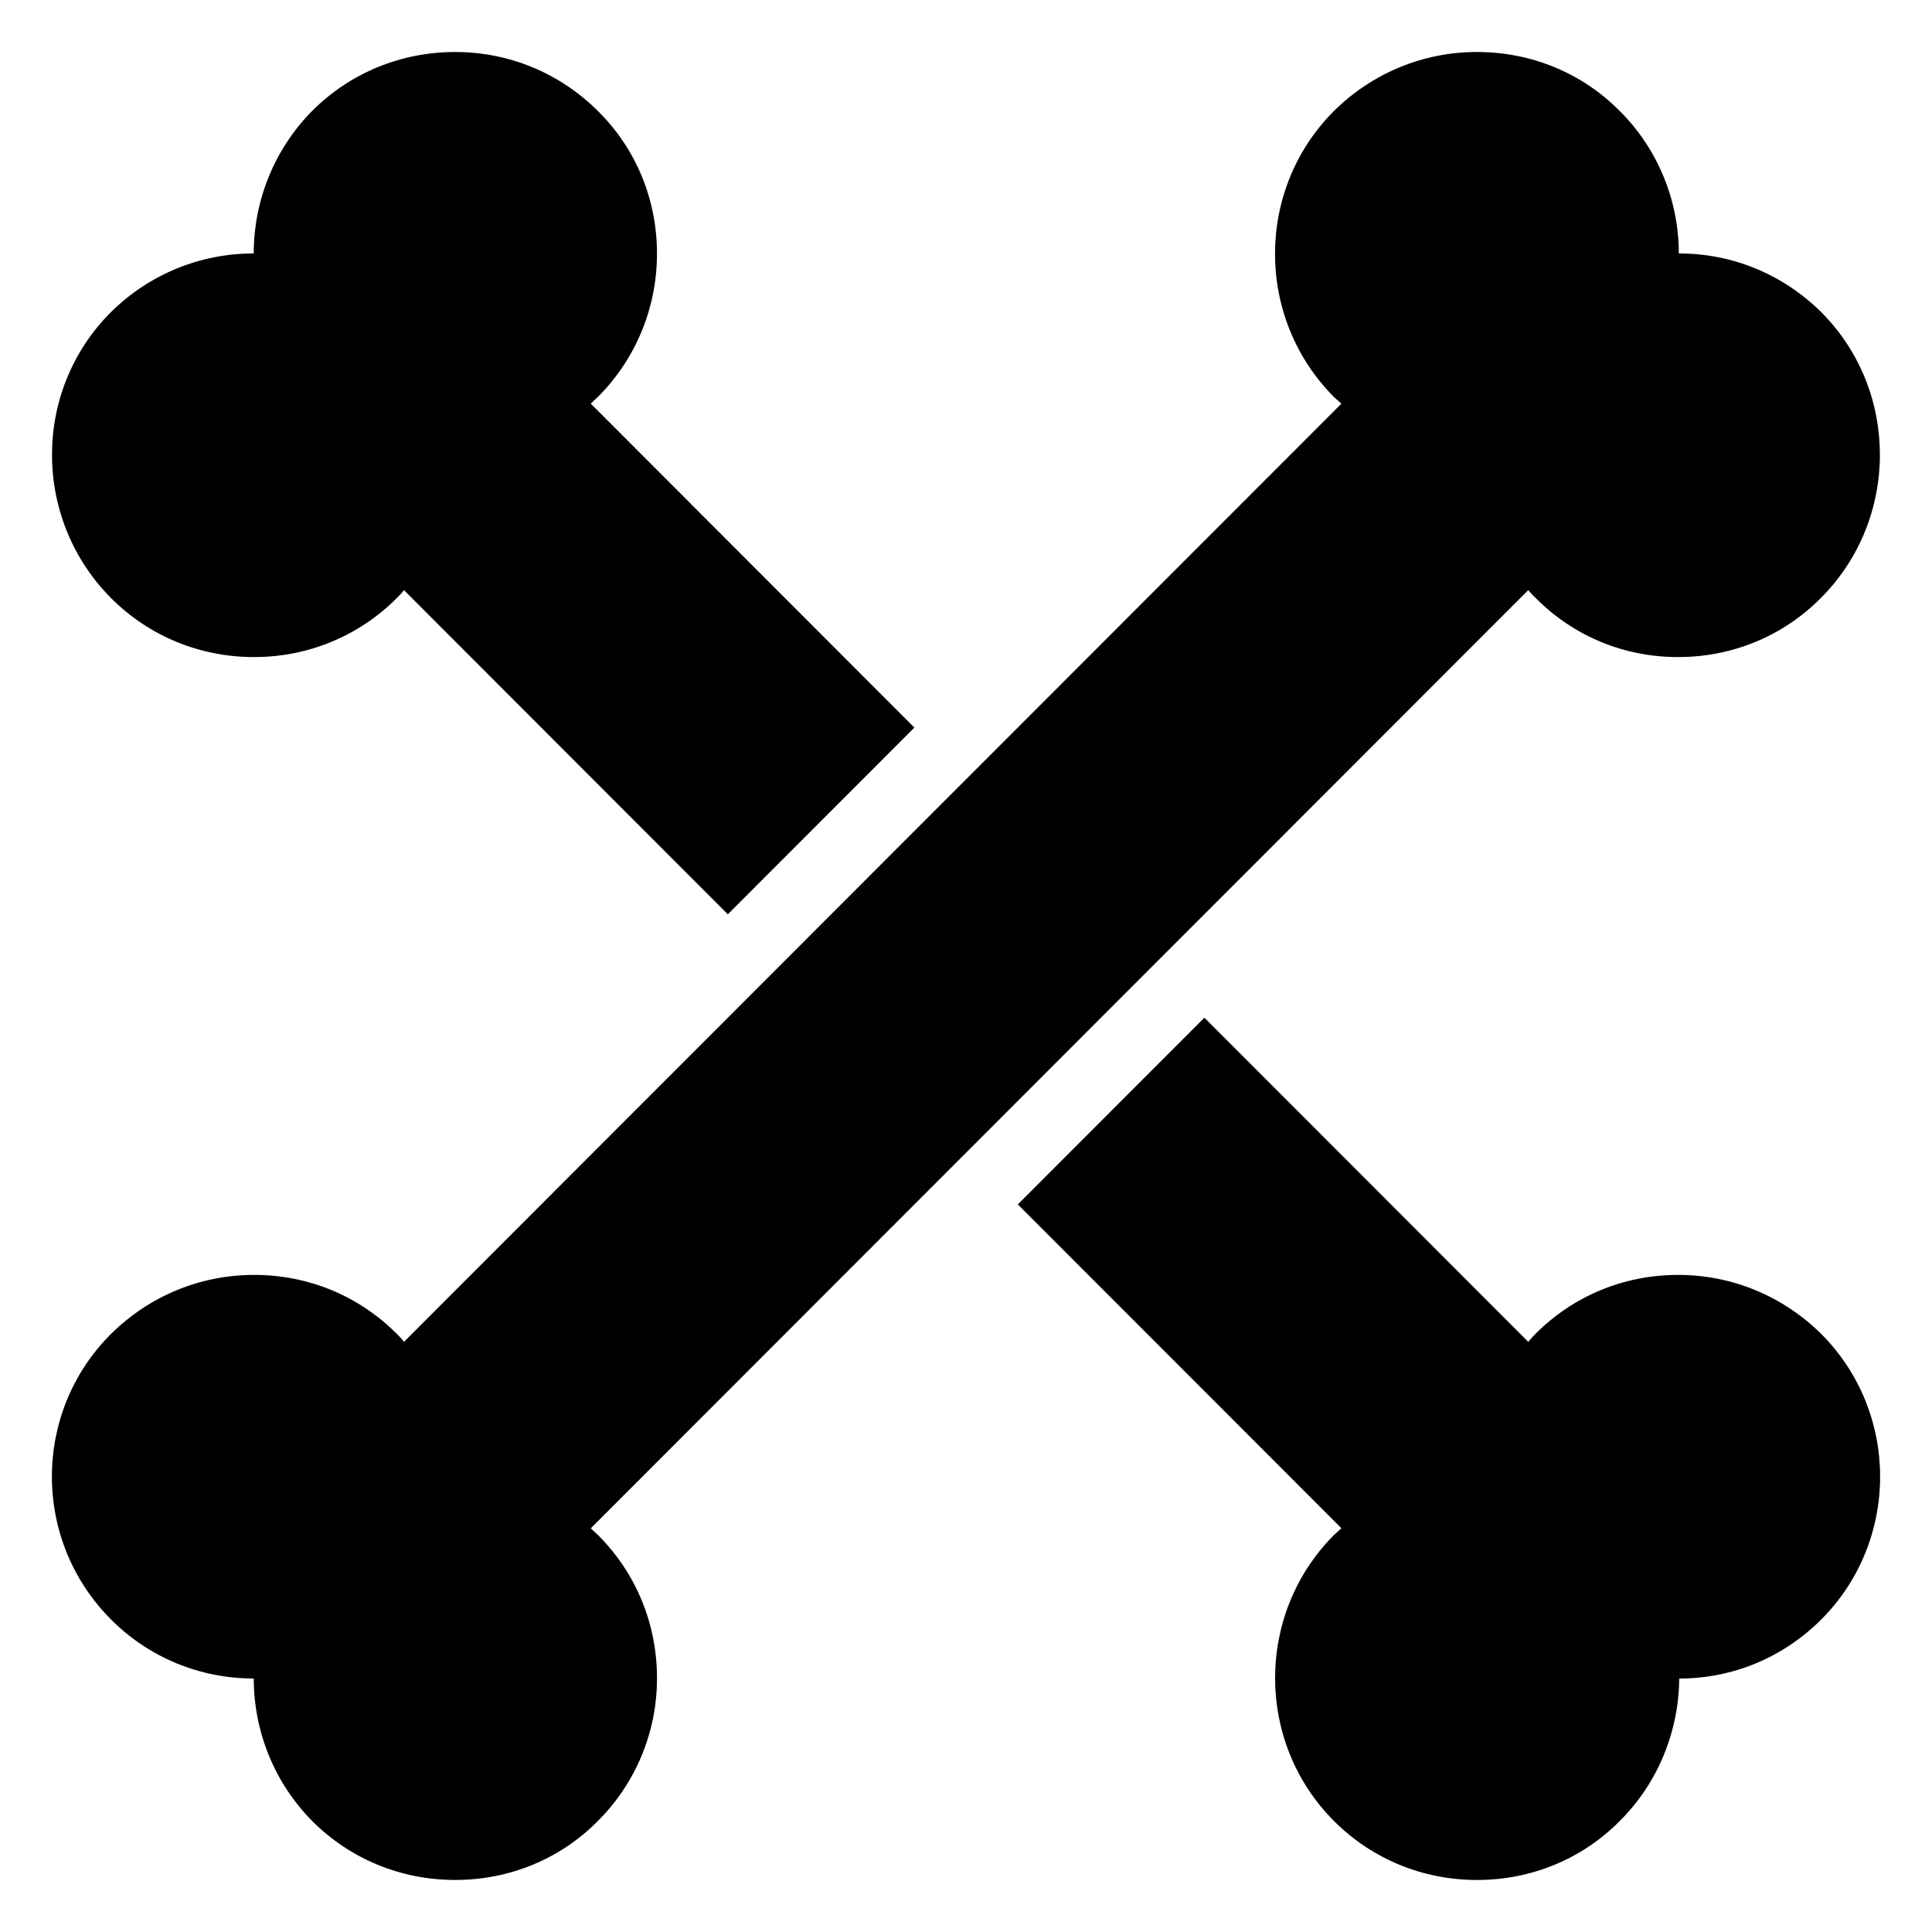 <?xml version="1.0" encoding="UTF-8"?>
<!-- Uploaded to: SVG Repo, www.svgrepo.com, Generator: SVG Repo Mixer Tools -->
<svg fill="#000000" width="800px" height="800px" version="1.1" viewBox="144 144 512 512" xmlns="http://www.w3.org/2000/svg">
 <g>
  <path d="m626.7 497.56c-10.172-10.074-23.641-15.695-37.98-15.695s-27.711 5.523-37.785 15.598c-0.68 0.68-1.258 1.355-1.938 2.133l-85.82-85.898-49.441 49.48 85.75 85.828c-0.68 0.582-1.355 1.258-2.035 1.84-20.734 20.926-20.734 54.934 0.098 75.766 10.078 10.078 23.547 15.602 37.883 15.602 14.34 0 27.805-5.523 37.785-15.598 10.172-10.078 15.695-23.836 15.793-37.785 14.145 0 27.516-5.523 37.688-15.695 20.738-20.832 20.738-54.742 0.004-75.574z"/>
  <path d="m211.34 318.13c14.242 0 27.711-5.523 37.785-15.598 0.68-0.68 1.355-1.355 1.938-2.133l85.82 85.898 49.441-49.48-85.754-85.832c0.582-0.582 1.258-1.258 1.938-1.84 10.074-10.172 15.598-23.641 15.598-37.98 0-14.242-5.523-27.711-15.598-37.688-10.074-10.074-23.543-15.695-37.883-15.695s-27.809 5.523-37.883 15.598c-10.074 10.172-15.5 23.836-15.5 37.785-14.242 0-27.711 5.523-37.883 15.598-20.832 20.832-20.734 54.84 0.098 75.766 10.074 10.078 23.543 15.602 37.883 15.602z"/>
  <path d="m300.57 549.01 248.42-248.61c0.68 0.68 1.258 1.453 1.938 2.035 10.074 10.172 23.445 15.695 37.785 15.695s27.805-5.523 37.883-15.695c20.734-20.832 20.832-54.836 0.098-75.668-10.172-10.074-23.543-15.598-37.688-15.598h-0.098c0-13.953-5.523-27.711-15.695-37.785-9.98-10.082-23.449-15.605-37.789-15.605-14.34 0-27.805 5.621-37.98 15.695-20.734 20.832-20.734 54.742 0 75.668 0.68 0.582 1.355 1.258 2.035 1.84l-248.41 248.61c-0.582-0.773-1.258-1.453-1.938-2.133-10.074-10.074-23.445-15.598-37.785-15.598s-27.809 5.621-37.98 15.695c-20.832 20.832-20.832 54.742 0.098 75.668 10.074 10.074 23.543 15.598 37.785 15.598 0 13.953 5.426 27.613 15.5 37.785 10.078 10.078 23.543 15.602 37.883 15.602s27.805-5.523 37.785-15.598c10.078-10.078 15.695-23.543 15.695-37.883s-5.523-27.805-15.598-37.883c-0.676-0.582-1.355-1.262-1.938-1.84z"/>
 </g>
</svg>